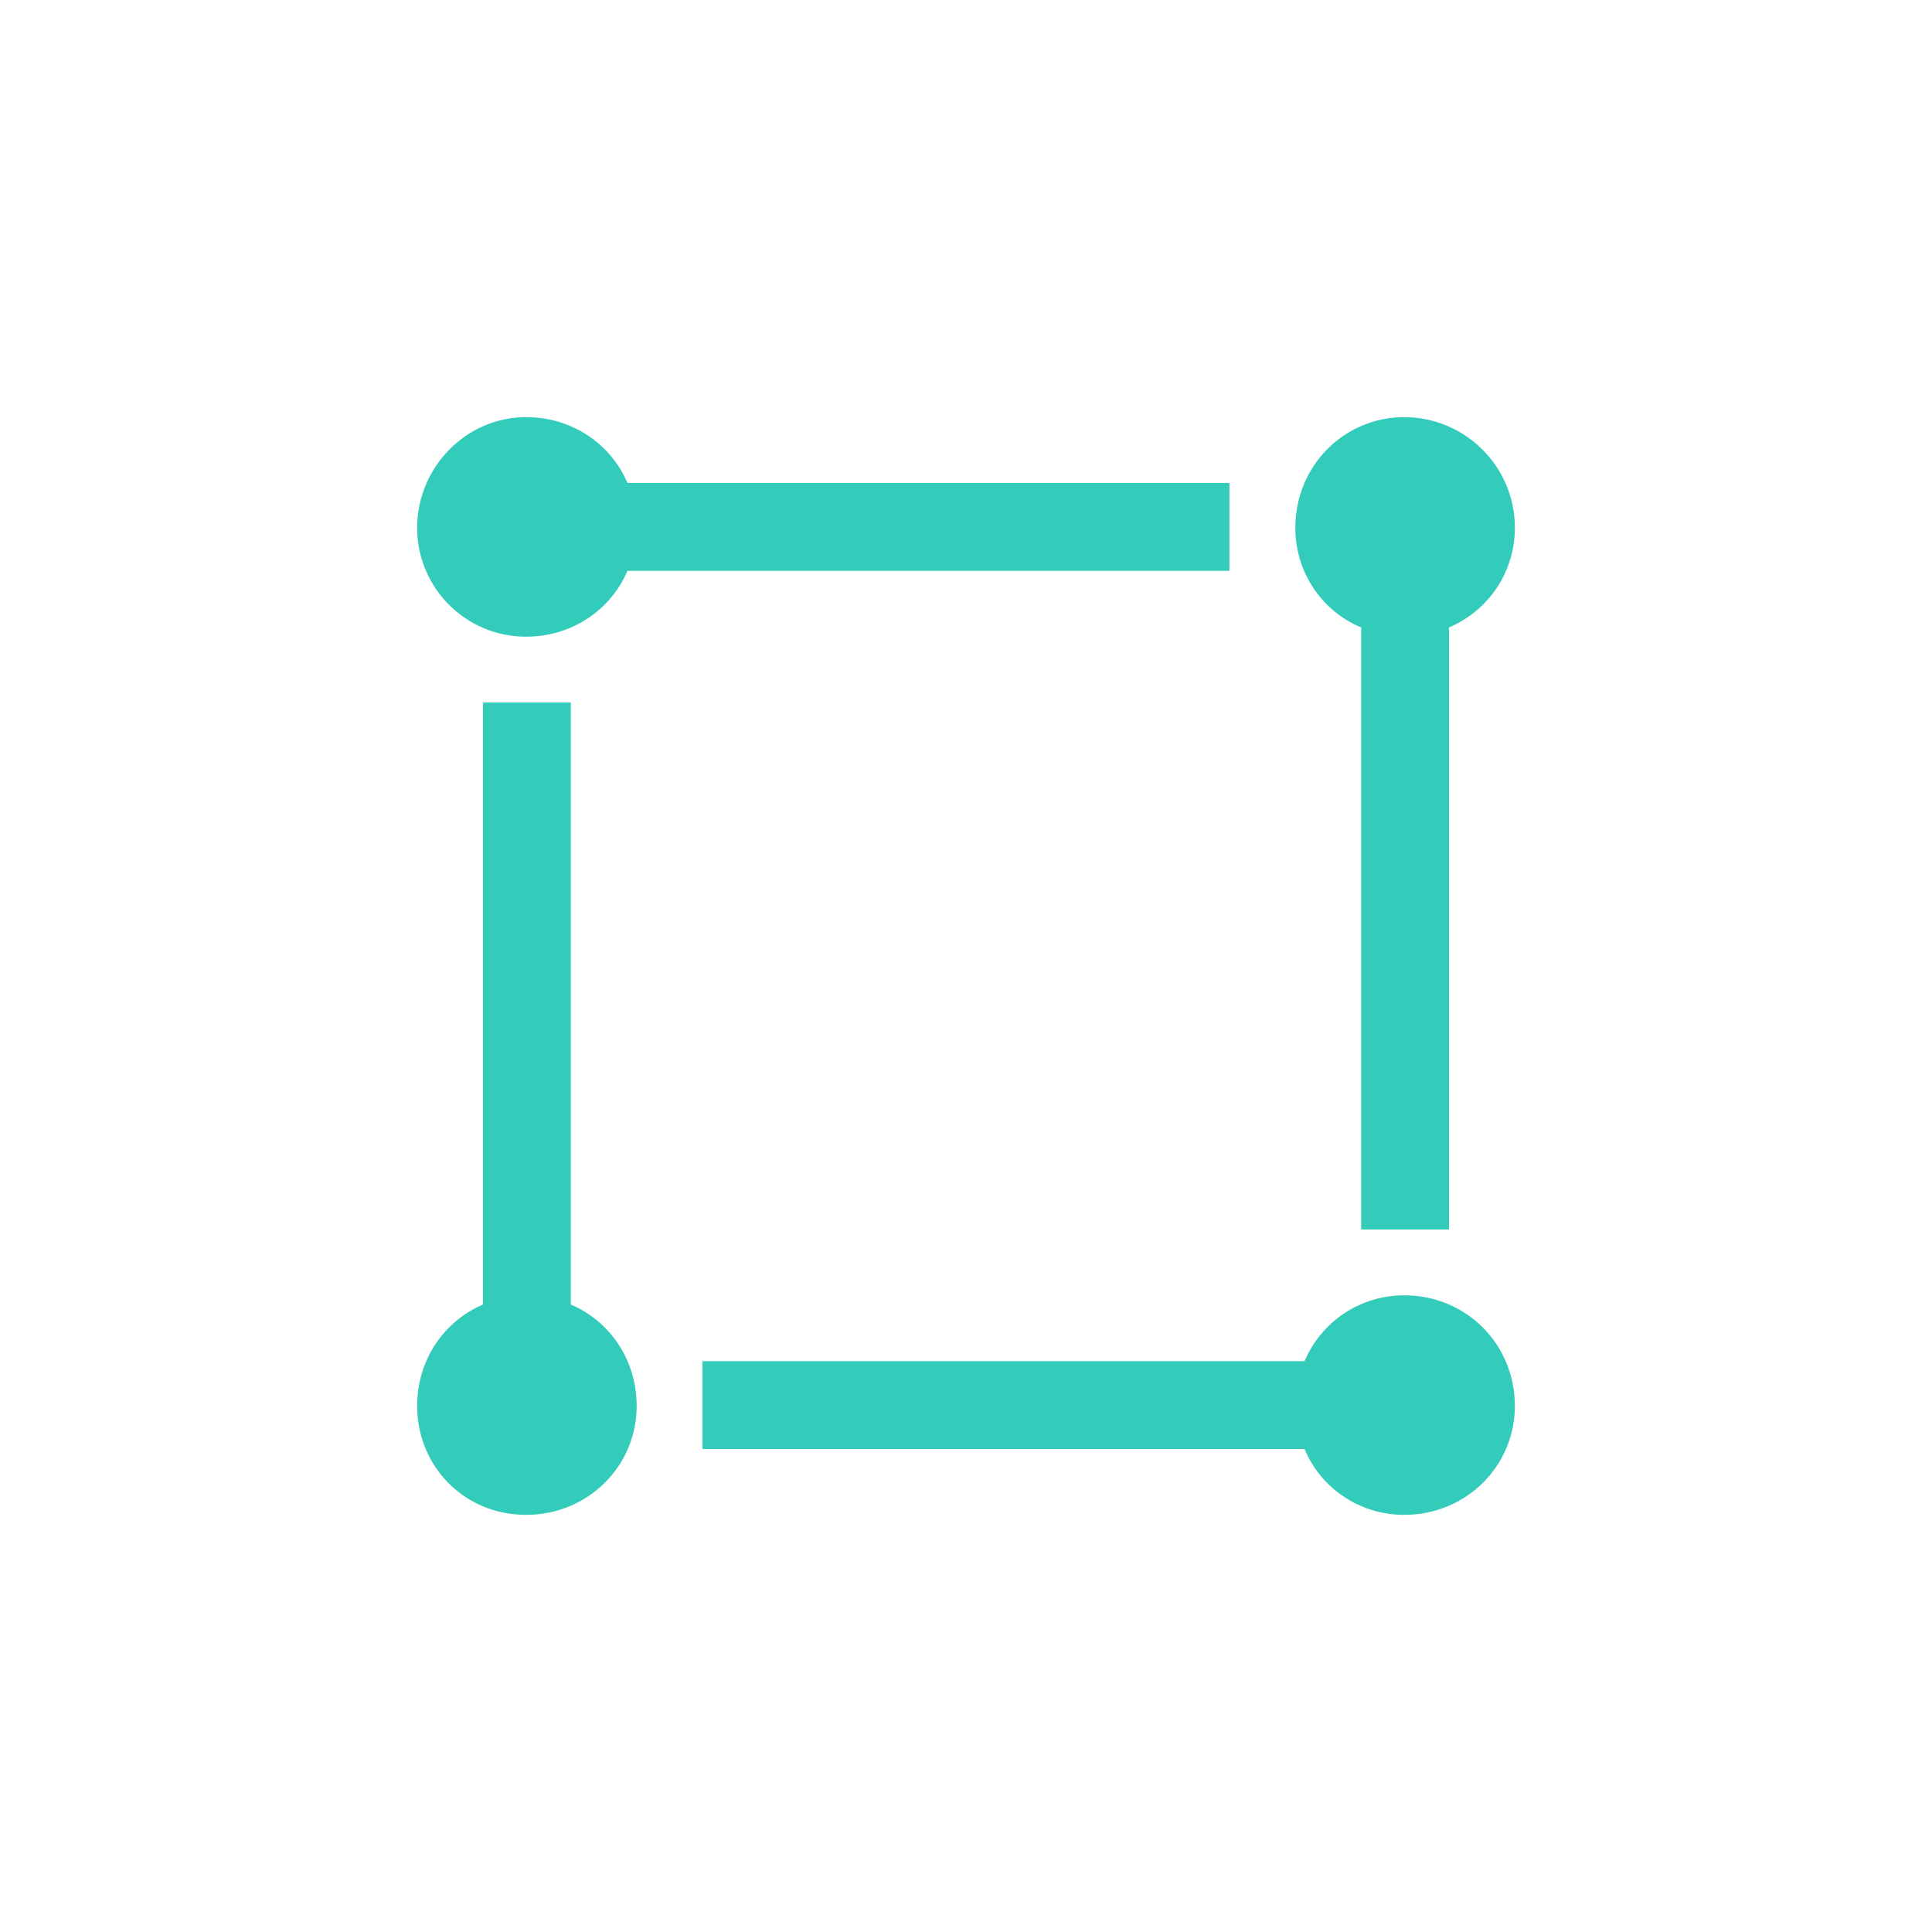 <?xml version="1.0" encoding="UTF-8"?>
<svg id="Layer_1" data-name="Layer 1" xmlns="http://www.w3.org/2000/svg" viewBox="0 0 44 44">
  <defs>
    <style>
      .cls-1 {
        fill: #33ccba;
        stroke-width: 0px;
      }
    </style>
  </defs>
  <path class="cls-1" d="M34.5,12.02c0,1.02-.61,1.89-1.5,2.27v13.71h-2v-13.71c-.89-.37-1.5-1.25-1.5-2.27,0-1.41,1.11-2.52,2.48-2.52s2.52,1.11,2.52,2.52Z"/>
  <path class="cls-1" d="M34.5,32.02c0,1.37-1.11,2.48-2.52,2.48-1.02,0-1.9-.61-2.27-1.5h-13.71v-2h13.71c.38-.89,1.25-1.5,2.27-1.5,1.41,0,2.52,1.11,2.52,2.52Z"/>
  <path class="cls-1" d="M14.5,32.02c0,1.37-1.11,2.48-2.52,2.48s-2.48-1.11-2.48-2.48c0-1.05.61-1.93,1.5-2.31v-13.71h2v13.71c.89.38,1.5,1.26,1.5,2.31Z"/>
  <path class="cls-1" d="M28,11v2h-13.71c-.38.89-1.26,1.5-2.31,1.5-1.37,0-2.48-1.11-2.48-2.48s1.11-2.52,2.48-2.52c1.05,0,1.93.61,2.31,1.5h13.71Z"/>
</svg>